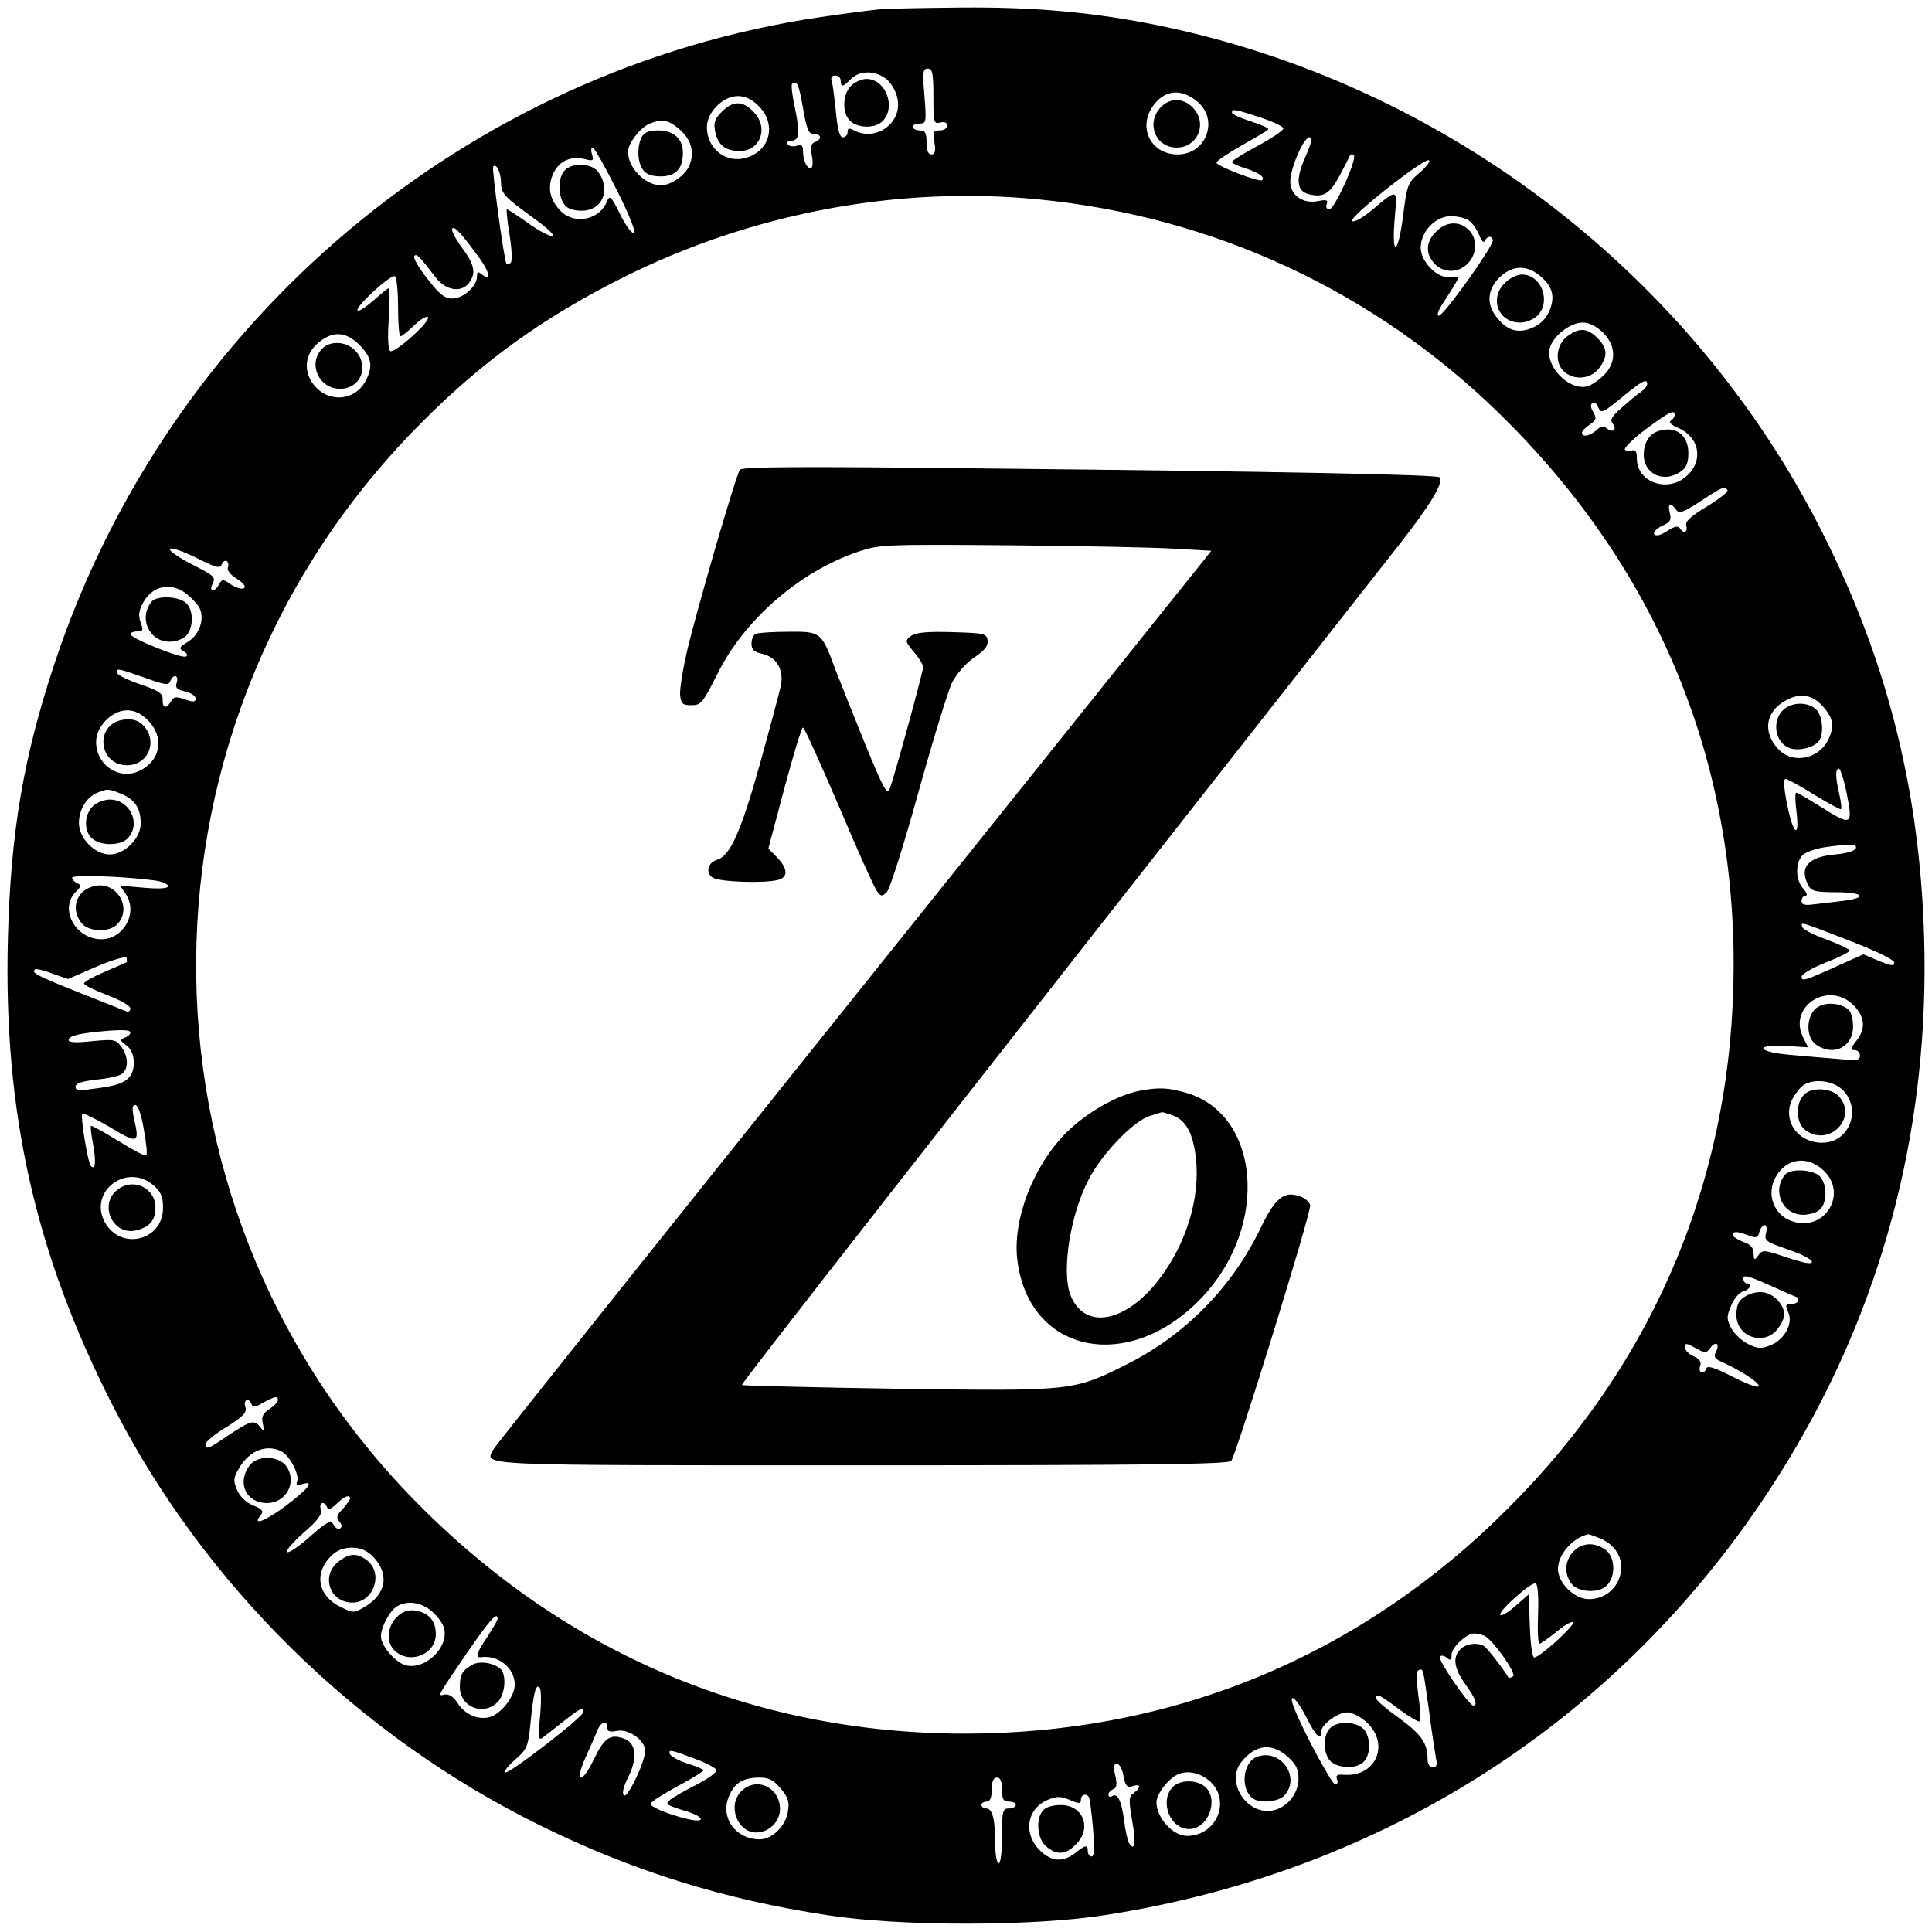 <?xml version="1.0" encoding="UTF-8" standalone="yes"?>
<svg version="1.0" xmlns="http://www.w3.org/2000/svg" width="100mm" height="100mm" viewBox="0 0 563 563" preserveAspectRatio="xMidYMid meet">
  <g transform="translate(0,563) scale(0.1,-0.1)" fill="#000000" stroke="none">
    <path d="M2565 5603 c-22 -2 -101 -12 -175 -23 -1029 -152 -1898 -884 -2230
-1880 -92 -277 -129 -494 -137 -806 -13 -504 79 -915 304 -1357 266 -524 715
-965 1248 -1227 268 -132 533 -215 836 -261 209 -33 599 -33 808 0 861 133
1581 621 2017 1368 261 447 387 950 371 1483 -13 442 -115 833 -318 1220 -385
732 -1092 1265 -1904 1434 -193 40 -369 56 -585 54 -107 -1 -213 -3 -235 -5z
m155 -254 c0 -76 1 -81 20 -76 13 3 20 0 20 -9 0 -8 -10 -14 -21 -14 -19 0
-21 -4 -16 -35 4 -26 2 -35 -9 -35 -9 0 -14 11 -14 35 0 28 -4 35 -20 35 -11
0 -20 5 -20 10 0 6 9 10 20 10 19 0 20 4 14 80 -6 70 -5 80 10 80 13 0 16 -13
16 -81z m-135 49 c15 -14 28 -38 31 -59 11 -69 -64 -122 -127 -89 -15 8 -19 7
-19 -5 0 -8 -6 -15 -14 -15 -9 0 -15 21 -20 73 -4 39 -9 80 -12 90 -4 11 0 17
10 17 9 0 16 -7 16 -15 0 -20 6 -19 30 5 26 26 73 25 105 -2z m-245 -83 c11
-62 16 -75 31 -75 23 0 25 -16 4 -24 -12 -4 -14 -14 -9 -41 4 -21 2 -35 -4
-35 -12 0 -22 24 -22 51 0 16 -5 19 -19 14 -11 -3 -22 -1 -26 5 -3 5 1 10 10
10 24 0 27 20 12 93 -8 36 -12 69 -9 72 14 13 20 0 32 -70z m1149 19 c64 -53
26 -154 -57 -154 -82 0 -120 85 -66 149 33 40 79 42 123 5z m-1278 -13 c49
-49 37 -121 -26 -147 -62 -26 -125 18 -125 86 0 43 47 90 90 90 22 0 41 -9 61
-29z m1461 -33 c37 -12 68 -27 68 -32 0 -6 -34 -29 -75 -51 -41 -22 -75 -43
-75 -47 0 -3 17 -12 38 -18 40 -13 59 -26 50 -35 -7 -7 -133 41 -133 51 0 5
33 27 73 50 39 22 75 43 78 47 3 3 -19 13 -50 23 -31 10 -56 21 -56 26 0 11 6
11 82 -14z m-1694 -33 c36 -30 47 -68 31 -107 -12 -29 -54 -58 -83 -58 -46 0
-96 51 -96 98 0 24 36 71 64 82 35 14 53 11 84 -15z m1826 -82 c-29 -65 -26
-100 10 -109 42 -10 60 0 88 51 15 28 29 55 31 60 3 6 8 7 12 3 11 -10 -56
-158 -71 -158 -8 0 -11 6 -8 15 5 12 0 14 -25 9 -44 -9 -81 17 -81 57 0 39 39
129 56 129 9 0 6 -16 -12 -57z m-2006 -98 c38 -76 57 -125 49 -125 -7 0 -26
26 -41 58 -25 50 -29 54 -37 36 -20 -54 -93 -70 -134 -30 -34 34 -41 71 -22
112 18 36 50 50 93 40 22 -6 25 -4 19 14 -3 11 -3 20 2 20 5 0 36 -56 71 -125z
m2338 51 c-34 -29 -36 -36 -47 -123 -15 -117 -34 -126 -25 -12 8 92 11 91 -67
26 -28 -23 -52 -36 -57 -31 -10 11 211 185 224 177 5 -3 -8 -20 -28 -37z
m-2676 -28 c0 -32 11 -43 97 -105 36 -26 61 -49 54 -51 -7 -2 -39 14 -71 37
-32 23 -60 41 -63 41 -2 0 1 -34 8 -75 7 -44 8 -78 3 -81 -5 -4 -11 -4 -12 -3
-7 8 -43 275 -39 283 8 13 23 -16 23 -46z m1566 -49 c511 -50 977 -267 1342
-623 450 -439 684 -988 684 -1606 0 -610 -225 -1154 -657 -1585 -431 -432
-976 -657 -1585 -657 -618 1 -1168 235 -1606 684 -853 875 -842 2271 26 3138
179 180 358 308 591 424 374 186 798 265 1205 225z m1256 -63 c10 -7 22 -26
29 -42 6 -16 13 -23 16 -16 6 15 23 16 23 1 0 -19 -143 -219 -157 -219 -9 0 0
20 22 52 19 29 35 56 35 59 0 3 -11 4 -25 2 -34 -7 -85 44 -85 85 0 47 43 92
88 92 21 0 45 -6 54 -14z m-2882 -112 c28 -40 31 -65 3 -43 -10 9 -13 7 -13
-7 0 -28 -40 -64 -72 -64 -22 0 -37 12 -72 57 -25 31 -42 61 -39 66 6 10 13 3
63 -62 29 -38 75 -45 97 -15 21 28 16 53 -22 104 -19 26 -31 50 -27 54 7 8 28
-16 82 -90z m3084 -45 c40 -31 49 -63 31 -105 -10 -23 -26 -39 -49 -49 -42
-18 -74 -9 -105 31 -30 38 -27 79 8 115 36 35 77 38 115 8z m-3324 -95 c0 -46
3 -84 7 -84 4 0 22 14 40 32 18 17 36 28 40 24 10 -11 -97 -107 -110 -99 -6 4
-8 41 -4 94 3 49 3 89 0 89 -3 0 -23 -16 -45 -36 -22 -19 -43 -33 -46 -29 -9
9 97 107 109 100 5 -4 9 -44 9 -91z m3511 -73 c39 -39 40 -88 2 -125 -14 -14
-36 -29 -48 -32 -53 -13 -122 58 -109 111 9 35 59 75 96 75 19 0 39 -10 59
-29z m-3618 -42 c30 -33 34 -57 13 -98 -34 -65 -121 -66 -160 0 -21 36 -14 78
17 106 45 41 87 39 130 -8z m3747 -108 c0 -6 -8 -16 -18 -23 -11 -7 -36 -28
-56 -46 -29 -25 -35 -36 -27 -46 14 -17 2 -29 -16 -15 -10 9 -18 8 -31 -5 -20
-17 -42 -21 -42 -7 0 5 10 15 23 24 19 13 20 18 10 36 -8 13 -9 22 -3 26 6 4
13 -1 16 -9 9 -23 13 -21 74 29 55 45 70 53 70 36z m80 -90 c0 -6 -5 -13 -11
-17 -7 -4 1 -12 19 -20 68 -28 78 -103 20 -147 -56 -42 -138 -9 -138 56 0 21
-4 28 -15 24 -8 -4 -17 -2 -20 3 -3 5 25 32 62 60 69 51 83 57 83 41z m154
-219 c3 -5 -24 -26 -60 -48 -48 -29 -64 -44 -60 -56 5 -20 -9 -24 -19 -7 -5 7
-15 5 -31 -5 -13 -9 -28 -16 -34 -16 -19 0 -10 17 16 29 21 9 25 16 20 36 -7
28 1 33 18 10 9 -13 20 -9 71 24 65 43 71 45 79 33z m-4388 -217 c3 8 10 13
15 10 4 -3 6 -12 3 -19 -3 -8 8 -22 27 -33 18 -12 27 -23 20 -27 -6 -4 -22 1
-37 10 -24 17 -27 17 -36 1 -13 -25 -31 -22 -18 3 9 18 3 23 -60 55 -39 20
-68 40 -65 45 3 6 37 -6 76 -25 58 -29 70 -33 75 -20z m-102 -86 c14 -11 31
-29 37 -40 16 -31 1 -78 -33 -99 -26 -16 -28 -19 -13 -28 10 -5 13 -12 7 -15
-11 -8 -162 53 -162 65 0 4 9 8 20 8 17 0 18 3 10 26 -7 18 -6 33 5 54 27 53
82 66 129 29z m-122 -244 c58 -21 70 -23 74 -10 9 22 26 18 19 -4 -5 -15 0
-21 25 -26 16 -4 30 -13 30 -20 0 -11 -6 -12 -31 -3 -26 9 -33 8 -41 -6 -13
-23 -25 -20 -24 5 1 18 -10 26 -63 44 -36 12 -67 27 -69 33 -5 16 1 15 80 -13z
m4893 -87 c29 -34 31 -57 11 -97 -28 -53 -101 -67 -141 -27 -51 51 -41 115 23
147 41 21 76 14 107 -23z m-4884 -37 c48 -48 38 -116 -22 -146 -59 -31 -129
14 -129 83 0 45 46 92 90 92 22 0 41 -9 61 -29z m4951 -216 c18 -91 14 -93
-78 -35 -35 22 -66 40 -70 40 -3 0 -3 -25 1 -55 10 -82 -10 -67 -27 20 -10 48
-11 75 -5 75 6 0 44 -21 84 -46 41 -25 76 -44 78 -42 2 2 0 21 -5 43 -12 51
-12 75 -1 75 4 0 15 -34 23 -75z m-5027 1 c39 -17 55 -42 55 -86 0 -43 -47
-90 -90 -90 -44 0 -90 47 -90 92 0 39 23 76 54 88 29 12 32 12 71 -4z m5053
-158 c-3 -8 -28 -15 -60 -18 -80 -7 -106 -38 -78 -91 9 -16 22 -19 80 -19 80
0 94 -16 23 -25 -27 -3 -65 -8 -85 -10 -29 -4 -38 -2 -38 10 0 8 5 15 12 15 6
0 3 9 -7 20 -23 25 -24 76 -2 98 9 9 38 19 64 23 79 11 95 10 91 -3z m-4955
-94 c20 -3 37 -11 37 -16 0 -7 -24 -9 -70 -5 l-70 6 15 -22 c42 -60 -11 -145
-84 -133 -69 11 -105 92 -61 136 17 17 18 21 5 26 -8 4 -15 11 -15 16 0 10
155 4 243 -8z m4936 -175 c80 -31 131 -56 131 -64 0 -11 -9 -10 -45 5 l-45 19
-67 -30 c-106 -48 -113 -50 -113 -35 0 7 32 26 70 41 39 15 70 31 70 35 0 4
-30 18 -67 32 -37 13 -69 30 -71 36 -5 17 -8 17 137 -39z m-5020 -63 c-2 -1
-31 -14 -64 -28 -33 -14 -60 -29 -60 -34 0 -5 31 -20 68 -34 37 -14 67 -31 67
-39 0 -7 -6 -11 -12 -8 -266 105 -278 110 -266 122 2 3 25 -2 50 -12 l46 -16
83 36 c46 20 86 31 88 26 1 -6 1 -11 0 -13z m5032 -125 c34 -35 37 -68 8 -105
-17 -21 -18 -26 -5 -26 9 0 16 -7 16 -16 0 -14 -9 -15 -62 -10 -35 3 -98 8
-140 12 -98 8 -109 31 -13 26 l64 -4 -15 30 c-44 90 75 165 147 93z m-5021
-80 c0 -5 -8 -12 -17 -15 -14 -6 -14 -8 5 -22 27 -19 30 -74 5 -97 -19 -16
-38 -22 -110 -31 -33 -5 -43 -3 -43 7 0 10 19 16 61 21 34 3 68 11 75 17 19
15 18 50 -2 78 -16 22 -21 23 -85 17 -46 -5 -69 -4 -69 3 0 11 24 18 80 24 70
7 100 7 100 -2z m4985 -163 c63 -55 27 -158 -55 -158 -73 0 -118 67 -86 129 9
16 24 35 33 40 31 18 80 12 108 -11z m-4946 -119 c7 -38 11 -73 7 -76 -3 -3
-39 16 -81 42 -42 26 -78 46 -80 44 -2 -2 1 -28 7 -58 8 -48 6 -72 -7 -59 -9
8 -32 149 -25 153 3 2 40 -16 81 -40 81 -49 86 -47 70 23 -7 32 -6 42 3 42 8
0 18 -28 25 -71z m4893 -118 c75 -67 7 -182 -89 -150 -53 17 -77 78 -49 128
30 55 90 65 138 22z m-4865 -45 c22 -19 28 -32 28 -66 0 -97 -126 -126 -171
-39 -45 89 66 171 143 105z m4699 -140 c-5 -21 0 -25 64 -47 39 -13 70 -29 70
-36 0 -8 -22 -4 -71 12 -68 23 -73 24 -85 7 -12 -16 -13 -15 -14 6 0 16 -9 26
-30 33 -16 6 -30 15 -30 20 0 12 12 11 45 -1 23 -9 28 -7 32 10 3 11 10 20 15
20 6 0 8 -11 4 -24z m90 -186 c2 0 4 -4 4 -10 0 -5 -9 -10 -20 -10 -17 0 -18
-3 -9 -24 15 -32 -10 -79 -51 -96 -27 -11 -37 -11 -65 3 -19 9 -41 30 -50 46
-14 28 -14 34 0 67 8 20 24 38 35 41 20 5 28 23 10 23 -5 0 -10 7 -10 15 0 11
18 6 76 -20 42 -19 78 -35 80 -35z m-252 -148 c16 22 29 12 16 -12 -7 -14 -3
-20 18 -29 57 -26 112 -62 107 -71 -3 -5 -37 8 -76 28 -50 26 -73 33 -76 25
-7 -20 -25 -15 -19 5 5 13 -1 22 -19 30 -14 6 -25 18 -25 26 0 13 5 12 30 -2
29 -16 32 -16 44 0z m-4174 -152 c0 -5 -11 -17 -25 -26 -19 -13 -24 -22 -19
-43 5 -24 4 -25 -9 -8 -17 21 -28 17 -104 -34 -47 -32 -53 -34 -53 -16 0 6 27
29 61 49 49 31 59 42 54 58 -7 21 10 29 18 8 3 -10 11 -9 33 4 35 19 44 21 44
8z m11 -150 c24 -13 52 -67 45 -87 -4 -11 -1 -13 14 -8 39 12 19 -13 -47 -63
-62 -46 -100 -60 -73 -27 9 11 5 17 -22 28 -22 9 -39 26 -47 45 -12 27 -11 36
6 64 29 51 81 71 124 48z m199 -137 c0 -4 -10 -17 -21 -30 -18 -18 -20 -25
-10 -37 8 -9 8 -16 2 -20 -5 -4 -14 1 -19 11 -9 14 -17 10 -68 -34 -32 -29
-62 -49 -67 -46 -6 3 16 28 47 56 43 37 55 54 51 68 -7 21 10 27 18 7 3 -9 12
-6 28 10 23 22 39 28 39 15z m3645 -117 c47 -20 70 -66 55 -111 -13 -40 -48
-65 -90 -65 -42 0 -90 47 -90 88 0 42 43 91 88 101 1 1 18 -5 37 -13z m-3580
-50 c51 -51 42 -111 -23 -149 -31 -18 -33 -18 -69 0 -67 32 -79 98 -28 149 17
16 35 24 60 24 25 0 43 -8 60 -24z m3397 -170 c-2 -47 0 -86 4 -86 4 0 26 16
50 35 23 19 45 32 48 27 5 -9 -97 -102 -113 -102 -6 0 -11 37 -13 92 l-3 92
-38 -33 c-21 -19 -41 -31 -45 -27 -8 9 89 96 103 92 6 -2 9 -38 7 -90z m-3224
9 c16 -14 33 -36 36 -50 15 -58 -61 -127 -117 -106 -30 12 -67 57 -67 83 0 26
26 75 47 87 30 18 70 12 101 -14z m192 -22 c0 -5 -14 -28 -30 -53 -33 -49 -36
-62 -17 -59 50 6 97 -32 97 -80 0 -35 -40 -86 -74 -95 -34 -9 -73 9 -93 42
-12 18 -25 26 -37 24 -22 -5 -24 -9 68 126 63 91 86 117 86 95z m2874 -49 c24
-9 97 -112 85 -119 -6 -4 -11 -5 -13 -4 -16 27 -62 86 -70 91 -18 13 -54 9
-70 -8 -24 -23 -19 -56 14 -102 30 -41 37 -62 23 -62 -13 1 -103 132 -97 142
3 5 12 4 20 -3 11 -9 14 -7 14 9 0 21 43 62 66 62 7 0 19 -3 28 -6z m-159
-224 c8 -63 18 -125 20 -137 4 -16 1 -23 -10 -23 -9 0 -15 9 -15 24 0 47 -19
73 -84 120 -36 26 -66 51 -66 57 0 16 11 10 67 -32 30 -22 57 -38 60 -35 3 3
2 37 -4 76 -6 48 -6 71 1 73 14 5 12 11 31 -123z m-2591 -8 c-6 -65 -5 -75 7
-66 8 6 35 27 60 47 48 38 59 44 59 28 0 -14 -220 -184 -228 -176 -4 3 10 21
30 38 33 29 37 38 43 97 9 92 15 121 26 114 6 -3 7 -36 3 -82z m2233 -7 c27
-54 43 -69 43 -41 0 20 48 56 76 56 12 0 36 -11 52 -25 74 -62 35 -163 -60
-157 -21 2 -26 -1 -22 -13 4 -8 1 -15 -5 -15 -10 0 -98 164 -121 226 -18 48
10 24 37 -31z m-2037 -30 c0 -11 7 -13 28 -9 33 7 82 -27 82 -58 0 -33 -52
-140 -62 -130 -6 6 -1 26 12 52 29 57 24 102 -13 114 -39 14 -57 1 -87 -62
-35 -73 -57 -68 -24 6 14 31 30 67 35 80 10 25 29 30 29 7z m1982 -84 c25 -22
32 -37 32 -64 0 -42 -31 -82 -71 -92 -77 -19 -144 81 -95 141 41 51 88 56 134
15z m-1717 -10 c27 -10 51 -24 53 -29 2 -6 -23 -24 -55 -41 -32 -16 -67 -36
-78 -44 -18 -14 -16 -16 38 -33 34 -10 54 -21 48 -27 -12 -12 -150 33 -145 47
2 6 38 29 79 51 41 22 75 43 75 46 0 3 -21 12 -47 20 -25 8 -49 21 -51 28 -5
14 2 13 83 -18z m1239 -47 c6 -29 10 -34 27 -29 23 8 25 -3 3 -20 -15 -10 -15
-20 -5 -79 12 -67 8 -94 -9 -67 -4 8 -11 37 -14 65 -8 58 -19 82 -35 72 -6 -4
-11 -2 -11 4 0 6 6 13 14 16 10 4 12 14 6 40 -6 25 -5 34 5 34 7 0 16 -16 19
-36z m253 -16 c61 -57 17 -159 -69 -158 -41 1 -88 53 -88 98 0 24 36 71 64 82
28 12 66 3 93 -22z m-1252 -20 c22 -26 26 -39 21 -67 -6 -42 -46 -81 -82 -81
-70 0 -116 63 -90 125 17 40 40 54 88 55 29 0 42 -7 63 -32z m645 -3 c0 -28 4
-35 20 -35 11 0 20 -4 20 -10 0 -5 -9 -10 -20 -10 -18 0 -20 -7 -20 -80 0 -47
-4 -80 -10 -80 -5 0 -10 26 -10 58 0 71 -8 102 -26 102 -8 0 -14 5 -14 10 0 6
7 10 15 10 10 0 15 11 15 35 0 24 5 35 15 35 10 0 15 -11 15 -35z m230 -29 c0
15 16 19 23 7 3 -5 8 -45 12 -90 5 -58 4 -83 -4 -83 -6 0 -11 7 -11 15 0 20
-7 19 -37 -5 -36 -28 -70 -25 -104 9 -48 49 -37 120 24 146 27 11 37 11 64 0
28 -12 33 -12 33 1z"/>
    <path d="M2480 5380 c-26 -26 -26 -81 -2 -103 25 -22 75 -21 95 1 39 42 7 122
-48 122 -14 0 -34 -9 -45 -20z"/>
    <path d="M3382 5317 c-43 -46 -15 -117 47 -117 57 0 88 62 54 108 -27 37 -72
40 -101 9z"/>
    <path d="M2103 5304 c-20 -20 -24 -31 -19 -57 8 -40 30 -57 72 -57 61 0 85 70
39 115 -31 32 -59 32 -92 -1z"/>
    <path d="M1870 5231 c-14 -28 -13 -74 4 -96 9 -13 26 -19 51 -19 44 0 65 22
65 69 0 41 -27 65 -73 65 -26 0 -39 -6 -47 -19z"/>
    <path d="M1646 5134 c-20 -19 -21 -74 -2 -99 9 -13 26 -19 51 -19 60 0 86 60
49 112 -18 26 -74 30 -98 6z"/>
    <path d="M2156 4261 c-13 -20 -132 -431 -155 -533 -12 -53 -21 -110 -19 -125
3 -24 8 -28 33 -28 28 0 33 7 75 90 79 160 242 301 413 358 59 20 80 21 437
18 206 -2 423 -6 483 -10 l107 -6 -1040 -1299 c-572 -714 -1045 -1307 -1051
-1318 -27 -50 -78 -48 1069 -48 844 0 1072 3 1080 13 15 19 234 726 230 745
-2 9 -15 21 -30 26 -47 16 -72 -4 -116 -96 -84 -172 -220 -309 -387 -393 -157
-79 -157 -79 -669 -72 -247 4 -451 9 -454 11 -3 4 503 651 1917 2451 91 116
129 180 116 194 -8 8 -455 17 -1336 26 -526 6 -698 5 -703 -4z"/>
    <path d="M2203 3783 c-7 -2 -13 -15 -13 -28 0 -18 7 -25 30 -30 42 -9 64 -45
56 -91 -4 -19 -32 -124 -62 -232 -55 -196 -86 -265 -123 -277 -28 -8 -36 -37
-15 -52 18 -13 150 -18 192 -7 29 8 28 32 -3 65 l-26 26 47 177 c26 97 50 176
54 176 4 0 50 -103 104 -228 53 -126 103 -237 111 -248 12 -17 15 -17 29 -4 9
8 50 139 92 290 42 151 86 295 98 320 14 27 39 56 65 74 31 21 41 34 39 50 -3
20 -9 21 -103 24 -74 2 -105 -1 -120 -11 -18 -14 -18 -15 8 -47 15 -17 27 -37
27 -44 0 -14 -83 -317 -97 -354 -8 -20 -18 -1 -70 125 -33 81 -73 182 -89 223
-40 109 -42 110 -138 109 -45 0 -87 -3 -93 -6z"/>
    <path d="M3319 2451 c-65 -13 -153 -63 -212 -122 -97 -97 -158 -257 -142 -374
36 -275 334 -329 544 -99 189 207 162 526 -51 589 -55 16 -81 17 -139 6z m98
-71 c39 -14 60 -53 68 -125 13 -116 -28 -250 -108 -354 -98 -127 -218 -148
-258 -44 -26 69 0 235 54 337 39 75 132 171 178 184 19 6 34 11 35 11 1 1 14
-4 31 -9z"/>
    <path d="M4185 4955 c-30 -29 -32 -64 -5 -93 27 -29 71 -28 98 1 27 29 28 71
2 97 -27 27 -66 25 -95 -5z"/>
    <path d="M4385 4805 c-46 -45 -19 -115 45 -115 17 0 39 9 50 20 41 41 12 120
-45 120 -14 0 -37 -11 -50 -25z"/>
    <path d="M4566 4649 c-32 -25 -36 -77 -8 -102 29 -26 77 -22 101 9 27 35 26
59 -4 89 -30 30 -54 31 -89 4z"/>
    <path d="M937 4612 c-40 -44 -7 -115 54 -115 57 0 85 60 49 106 -26 33 -78 37
-103 9z"/>
    <path d="M4830 4373 c-25 -9 -40 -35 -40 -68 0 -57 59 -84 108 -49 16 11 22
25 22 54 0 54 -39 81 -90 63z"/>
    <path d="M442 3877 c-39 -47 -8 -117 52 -117 19 0 40 8 49 18 22 25 21 75 -1
95 -22 20 -85 22 -100 4z"/>
    <path d="M5207 3569 c-45 -26 -40 -101 8 -119 27 -10 74 2 87 23 14 22 8 74
-10 90 -21 19 -58 22 -85 6z"/>
    <path d="M355 3532 c-80 -16 -67 -132 15 -132 57 0 88 60 55 107 -16 23 -39
31 -70 25z"/>
    <path d="M270 3280 c-25 -25 -26 -72 -2 -93 25 -23 85 -22 105 1 39 43 5 112
-53 112 -17 0 -39 -9 -50 -20z"/>
    <path d="M240 3030 c-24 -24 -26 -57 -4 -88 20 -28 83 -31 107 -4 39 43 5 112
-53 112 -17 0 -39 -9 -50 -20z"/>
    <path d="M5300 2697 c-36 -18 -41 -88 -8 -111 51 -36 108 -7 108 53 0 21 -6
43 -13 49 -22 18 -61 23 -87 9z"/>
    <path d="M5263 2445 c-32 -23 -32 -87 -1 -109 71 -50 154 40 95 101 -21 21
-70 25 -94 8z"/>
    <path d="M5202 2207 c-39 -47 -8 -117 53 -117 18 0 41 7 49 16 22 21 20 77 -2
97 -22 20 -85 22 -100 4z"/>
    <path d="M341 2162 c-53 -42 -13 -131 53 -118 41 9 59 29 59 67 0 58 -66 89
-112 51z"/>
    <path d="M5100 1859 c-30 -12 -40 -26 -40 -61 0 -64 80 -91 119 -42 26 33 26
55 4 82 -23 26 -51 33 -83 21z"/>
    <path d="M726 1358 c-36 -51 -8 -108 52 -108 55 0 88 59 58 105 -22 34 -87 36
-110 3z"/>
    <path d="M4580 1103 c-21 -27 -21 -63 1 -90 18 -21 68 -26 94 -9 34 22 35 88
3 110 -35 25 -73 20 -98 -11z"/>
    <path d="M986 1079 c-52 -41 -25 -119 41 -119 61 0 91 83 44 122 -30 23 -52
23 -85 -3z"/>
    <path d="M1162 923 c-33 -27 -39 -76 -13 -102 43 -43 121 -13 121 47 0 38 -19
60 -55 68 -22 4 -37 0 -53 -13z"/>
    <path d="M1375 778 c-28 -16 -35 -28 -35 -64 0 -58 68 -86 110 -44 23 23 27
82 7 98 -21 17 -61 23 -82 10z"/>
    <path d="M3876 594 c-22 -21 -20 -77 2 -97 23 -21 76 -22 96 -1 22 21 20 77
-2 97 -23 21 -76 22 -96 1z"/>
    <path d="M3662 510 c-42 -17 -48 -97 -9 -122 22 -14 74 -8 90 10 49 54 -13
139 -81 112z"/>
    <path d="M3417 422 c-39 -42 -7 -122 48 -122 56 0 88 86 47 123 -25 22 -75 21
-95 -1z"/>
    <path d="M2160 410 c-41 -41 -12 -120 44 -120 37 0 69 32 69 68 0 64 -69 96
-113 52z"/>
    <path d="M3039 354 c-22 -26 -16 -84 10 -105 31 -26 57 -24 86 6 48 47 22 115
-44 115 -23 0 -44 -6 -52 -16z"/>
  </g>
</svg>